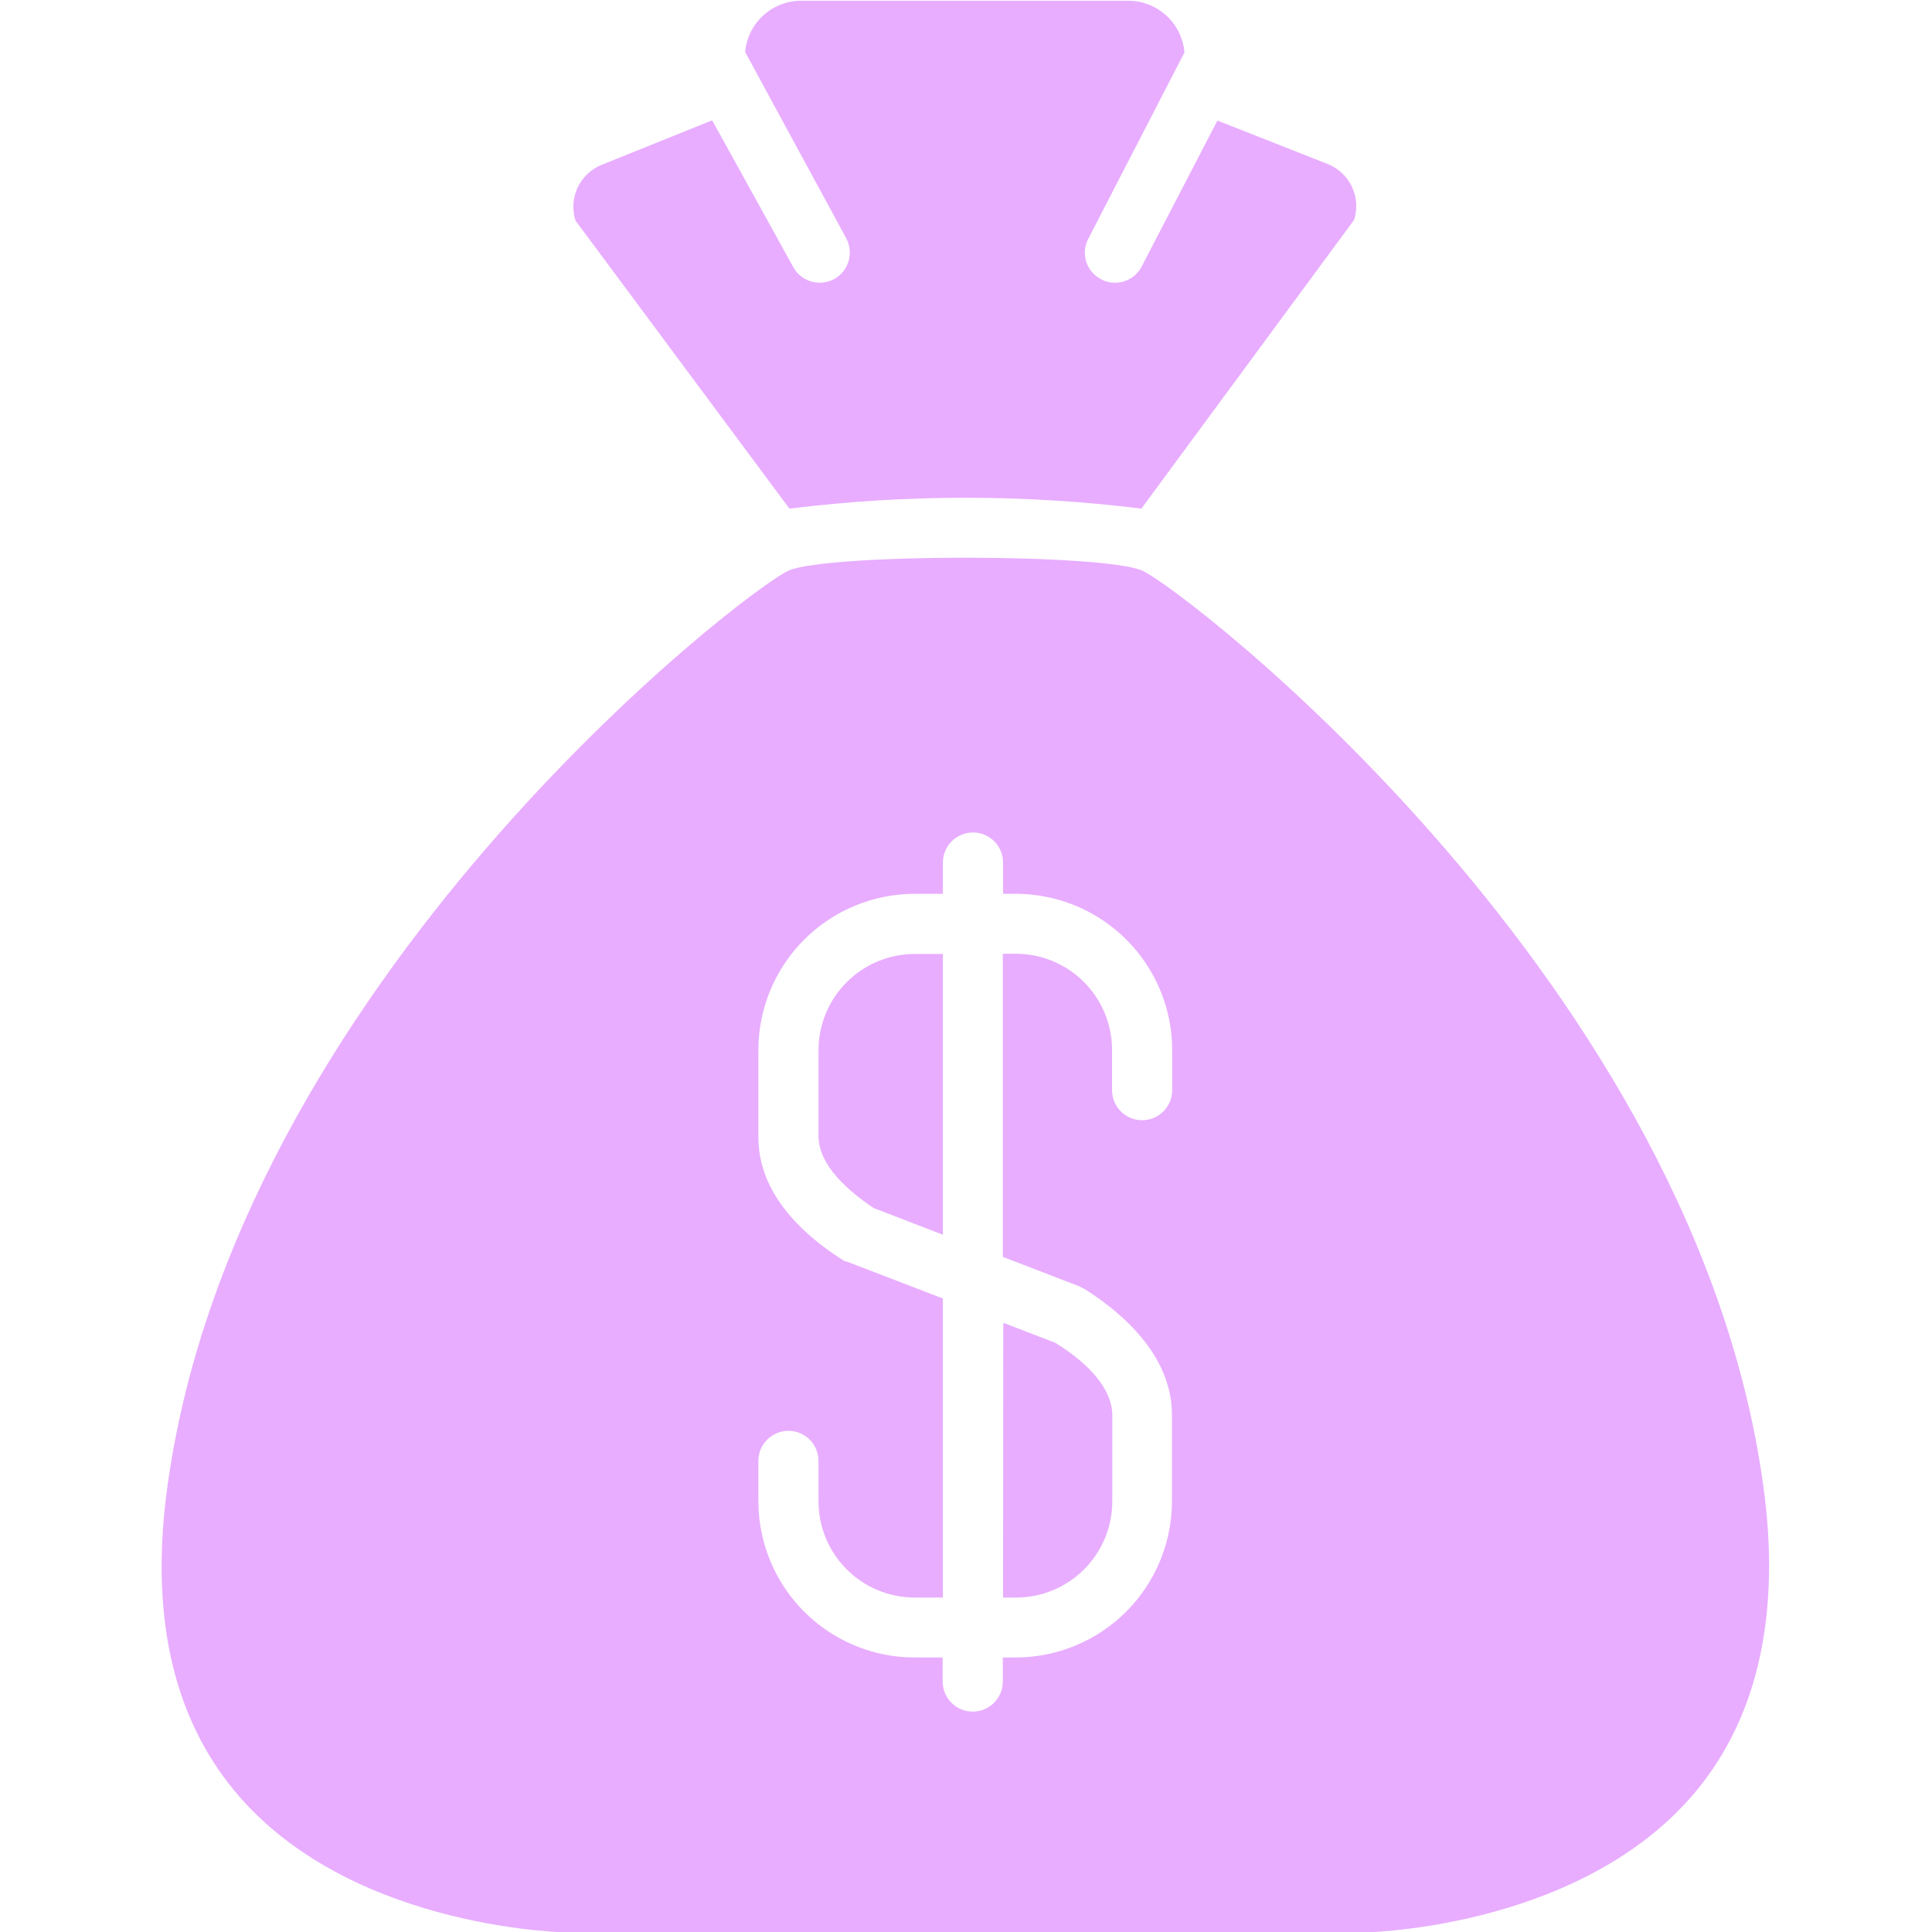 <svg version="1.0" preserveAspectRatio="xMidYMid meet" height="500" viewBox="0 0 375 375" zoomAndPan="magnify" width="500" xmlns:xlink="http://www.w3.org/1999/xlink" xmlns="http://www.w3.org/2000/svg"><defs><g></g></defs><rect fill-opacity="1" height="450" y="-37.5" fill="#ffffff" width="450" x="-37.5"></rect><rect fill-opacity="1" height="450" y="-37.5" fill="#ffffff" width="450" x="-37.5"></rect><g fill-opacity="1" fill="#ffffff"><g transform="translate(172.006, 277.64)"><g><path d="M 4.438 -13.984 C 4.875 -13.984 5.391 -13.926 5.984 -13.812 L 5.734 -12.344 C 5.379 -12.406 5.047 -12.438 4.734 -12.438 C 4.234 -12.438 3.875 -12.328 3.656 -12.109 C 3.445 -11.891 3.344 -11.508 3.344 -10.969 L 3.344 -9.953 L 5.266 -9.953 L 5.266 -8.688 L 3.344 -8.688 L 3.344 0 L 1.656 0 L 1.656 -8.688 L 0.156 -8.688 L 0.156 -9.953 L 1.656 -9.953 L 1.656 -11.125 C 1.656 -12.156 1.883 -12.891 2.344 -13.328 C 2.801 -13.766 3.5 -13.984 4.438 -13.984 Z M 4.438 -13.984"></path></g></g></g><g fill-opacity="1" fill="#ffffff"><g transform="translate(177.35, 277.64)"><g><path d="M 5.453 -10.188 C 6.273 -10.188 6.938 -10.102 7.438 -9.938 C 7.945 -9.781 8.348 -9.551 8.641 -9.25 C 8.93 -8.945 9.125 -8.613 9.219 -8.25 C 9.32 -7.895 9.375 -7.426 9.375 -6.844 L 9.375 -2.828 C 9.375 -1.535 9.555 -0.594 9.922 0 L 8.156 0 C 7.988 -0.344 7.867 -0.754 7.797 -1.234 C 7.18 -0.723 6.582 -0.348 6 -0.109 C 5.414 0.117 4.812 0.234 4.188 0.234 C 3.113 0.234 2.27 -0.023 1.656 -0.547 C 1.039 -1.078 0.734 -1.773 0.734 -2.641 C 0.734 -3.086 0.832 -3.52 1.031 -3.938 C 1.238 -4.352 1.523 -4.676 1.891 -4.906 C 2.266 -5.156 2.648 -5.336 3.047 -5.453 C 3.453 -5.566 3.941 -5.66 4.516 -5.734 C 5.129 -5.797 5.738 -5.879 6.344 -5.984 C 6.957 -6.098 7.406 -6.211 7.688 -6.328 L 7.688 -6.75 C 7.688 -7.426 7.504 -7.938 7.141 -8.281 C 6.773 -8.625 6.148 -8.797 5.266 -8.797 C 4.43 -8.797 3.832 -8.648 3.469 -8.359 C 3.102 -8.066 2.836 -7.582 2.672 -6.906 L 1.016 -7.109 C 1.242 -8.18 1.727 -8.961 2.469 -9.453 C 3.207 -9.941 4.203 -10.188 5.453 -10.188 Z M 5.266 -4.422 C 4.609 -4.316 4.102 -4.219 3.75 -4.125 C 3.406 -4.031 3.113 -3.867 2.875 -3.641 C 2.645 -3.422 2.531 -3.098 2.531 -2.672 C 2.531 -2.172 2.711 -1.781 3.078 -1.5 C 3.441 -1.227 3.957 -1.094 4.625 -1.094 C 5.008 -1.094 5.426 -1.172 5.875 -1.328 C 6.32 -1.492 6.711 -1.773 7.047 -2.172 C 7.266 -2.43 7.426 -2.719 7.531 -3.031 C 7.633 -3.352 7.688 -3.766 7.688 -4.266 L 7.688 -5 C 7.176 -4.789 6.367 -4.598 5.266 -4.422 Z M 5.266 -4.422"></path></g></g></g><g fill-opacity="1" fill="#ffffff"><g transform="translate(188.037, 277.64)"><g><path d="M 4.578 -10.188 C 5.703 -10.188 6.609 -9.953 7.297 -9.484 C 7.992 -9.016 8.395 -8.32 8.5 -7.406 L 6.844 -7.172 C 6.758 -7.672 6.547 -8.066 6.203 -8.359 C 5.859 -8.648 5.348 -8.797 4.672 -8.797 C 3.992 -8.797 3.461 -8.68 3.078 -8.453 C 2.703 -8.223 2.516 -7.906 2.516 -7.5 C 2.516 -7.219 2.625 -6.984 2.844 -6.797 C 3.07 -6.609 3.336 -6.469 3.641 -6.375 C 3.953 -6.281 4.422 -6.156 5.047 -6 C 5.859 -5.801 6.516 -5.602 7.016 -5.406 C 7.523 -5.219 7.961 -4.926 8.328 -4.531 C 8.691 -4.133 8.875 -3.602 8.875 -2.938 C 8.875 -2.363 8.711 -1.836 8.391 -1.359 C 8.078 -0.879 7.617 -0.492 7.016 -0.203 C 6.422 0.078 5.742 0.219 4.984 0.219 C 3.648 0.219 2.629 -0.039 1.922 -0.562 C 1.211 -1.094 0.77 -1.898 0.594 -2.984 L 2.266 -3.234 C 2.359 -2.547 2.629 -2.031 3.078 -1.688 C 3.535 -1.344 4.125 -1.172 4.844 -1.172 C 5.57 -1.172 6.141 -1.32 6.547 -1.625 C 6.953 -1.926 7.156 -2.301 7.156 -2.75 C 7.156 -3.164 6.953 -3.477 6.547 -3.688 C 6.141 -3.895 5.52 -4.094 4.688 -4.281 C 3.863 -4.477 3.207 -4.664 2.719 -4.844 C 2.227 -5.031 1.801 -5.32 1.438 -5.719 C 1.07 -6.125 0.891 -6.66 0.891 -7.328 C 0.891 -7.859 1.031 -8.344 1.312 -8.781 C 1.602 -9.219 2.023 -9.562 2.578 -9.812 C 3.141 -10.062 3.805 -10.188 4.578 -10.188 Z M 4.578 -10.188"></path></g></g></g><g fill-opacity="1" fill="#ffffff"><g transform="translate(197.648, 277.64)"><g><path d="M 3.25 -9.953 L 4.938 -9.953 L 4.938 -8.688 L 3.25 -8.688 L 3.25 -2.516 C 3.25 -2.078 3.305 -1.77 3.422 -1.594 C 3.547 -1.414 3.801 -1.328 4.188 -1.328 C 4.281 -1.328 4.531 -1.359 4.938 -1.422 L 5.188 0.078 C 4.676 0.18 4.258 0.234 3.938 0.234 C 3.281 0.234 2.781 0.129 2.438 -0.078 C 2.094 -0.297 1.859 -0.594 1.734 -0.969 C 1.617 -1.344 1.562 -1.832 1.562 -2.438 L 1.562 -8.688 L 0.328 -8.688 L 0.328 -9.953 L 1.562 -9.953 L 1.562 -12.438 L 3.25 -13.453 Z M 3.25 -9.953"></path></g></g></g><g fill-opacity="1" fill="#ffffff"><g transform="translate(151.709, 302.537)"><g><path d="M 4.578 -10.188 C 5.703 -10.188 6.609 -9.953 7.297 -9.484 C 7.992 -9.016 8.395 -8.32 8.5 -7.406 L 6.844 -7.172 C 6.758 -7.672 6.547 -8.066 6.203 -8.359 C 5.859 -8.648 5.348 -8.797 4.672 -8.797 C 3.992 -8.797 3.461 -8.68 3.078 -8.453 C 2.703 -8.223 2.516 -7.906 2.516 -7.5 C 2.516 -7.219 2.625 -6.984 2.844 -6.797 C 3.07 -6.609 3.336 -6.469 3.641 -6.375 C 3.953 -6.281 4.422 -6.156 5.047 -6 C 5.859 -5.801 6.516 -5.602 7.016 -5.406 C 7.523 -5.219 7.961 -4.926 8.328 -4.531 C 8.691 -4.133 8.875 -3.602 8.875 -2.938 C 8.875 -2.363 8.711 -1.836 8.391 -1.359 C 8.078 -0.879 7.617 -0.492 7.016 -0.203 C 6.422 0.078 5.742 0.219 4.984 0.219 C 3.648 0.219 2.629 -0.039 1.922 -0.562 C 1.211 -1.094 0.77 -1.898 0.594 -2.984 L 2.266 -3.234 C 2.359 -2.547 2.629 -2.031 3.078 -1.688 C 3.535 -1.344 4.125 -1.172 4.844 -1.172 C 5.57 -1.172 6.141 -1.32 6.547 -1.625 C 6.953 -1.926 7.156 -2.301 7.156 -2.75 C 7.156 -3.164 6.953 -3.477 6.547 -3.688 C 6.141 -3.895 5.52 -4.094 4.688 -4.281 C 3.863 -4.477 3.207 -4.664 2.719 -4.844 C 2.227 -5.031 1.801 -5.32 1.438 -5.719 C 1.07 -6.125 0.891 -6.66 0.891 -7.328 C 0.891 -7.859 1.031 -8.344 1.312 -8.781 C 1.602 -9.219 2.023 -9.562 2.578 -9.812 C 3.141 -10.062 3.805 -10.188 4.578 -10.188 Z M 4.578 -10.188"></path></g></g></g><g fill-opacity="1" fill="#ffffff"><g transform="translate(161.319, 302.537)"><g><path d="M 2.984 -8.828 C 3.367 -9.273 3.801 -9.613 4.281 -9.844 C 4.77 -10.07 5.336 -10.188 5.984 -10.188 C 6.516 -10.188 7 -10.102 7.438 -9.938 C 7.875 -9.77 8.238 -9.547 8.531 -9.266 C 8.844 -8.973 9.066 -8.598 9.203 -8.141 C 9.348 -7.691 9.422 -7.117 9.422 -6.422 L 9.422 0 L 7.719 0 L 7.719 -6.375 C 7.719 -7.133 7.539 -7.711 7.188 -8.109 C 6.832 -8.516 6.301 -8.719 5.594 -8.719 C 5.082 -8.719 4.594 -8.57 4.125 -8.281 C 3.664 -8 3.348 -7.602 3.172 -7.094 C 3.047 -6.707 2.984 -6.211 2.984 -5.609 L 2.984 0 L 1.281 0 L 1.281 -13.766 L 2.984 -13.766 Z M 2.984 -8.828"></path></g></g></g><g fill-opacity="1" fill="#ffffff"><g transform="translate(172.007, 302.537)"><g><path d="M 2.984 -11.844 L 1.281 -11.844 L 1.281 -13.766 L 2.984 -13.766 Z M 2.984 0 L 1.281 0 L 1.281 -9.953 L 2.984 -9.953 Z M 2.984 0"></path></g></g></g><g fill-opacity="1" fill="#ffffff"><g transform="translate(176.274, 302.537)"><g><path d="M 5.703 -10.188 C 6.547 -10.188 7.285 -9.973 7.922 -9.547 C 8.566 -9.129 9.066 -8.535 9.422 -7.766 C 9.773 -7.004 9.953 -6.125 9.953 -5.125 C 9.953 -4.039 9.758 -3.094 9.375 -2.281 C 8.988 -1.477 8.469 -0.859 7.812 -0.422 C 7.156 0.004 6.422 0.219 5.609 0.219 C 5.086 0.219 4.602 0.102 4.156 -0.125 C 3.707 -0.352 3.32 -0.656 3 -1.031 L 3 3.828 L 1.312 3.828 L 1.312 -9.953 L 2.844 -9.953 L 2.844 -8.672 C 3.219 -9.18 3.625 -9.562 4.062 -9.812 C 4.508 -10.062 5.055 -10.188 5.703 -10.188 Z M 2.828 -4.922 C 2.828 -3.711 3.066 -2.785 3.547 -2.141 C 4.035 -1.492 4.688 -1.172 5.5 -1.172 C 6.289 -1.172 6.941 -1.504 7.453 -2.172 C 7.961 -2.836 8.219 -3.797 8.219 -5.047 C 8.219 -6.234 7.973 -7.164 7.484 -7.844 C 7.004 -8.52 6.359 -8.859 5.547 -8.859 C 5.023 -8.859 4.555 -8.691 4.141 -8.359 C 3.734 -8.035 3.41 -7.57 3.172 -6.969 C 2.941 -6.375 2.828 -5.691 2.828 -4.922 Z M 2.828 -4.922"></path></g></g></g><g fill-opacity="1" fill="#ffffff"><g transform="translate(186.961, 302.537)"><g><path d="M 5.703 -10.188 C 6.547 -10.188 7.285 -9.973 7.922 -9.547 C 8.566 -9.129 9.066 -8.535 9.422 -7.766 C 9.773 -7.004 9.953 -6.125 9.953 -5.125 C 9.953 -4.039 9.758 -3.094 9.375 -2.281 C 8.988 -1.477 8.469 -0.859 7.812 -0.422 C 7.156 0.004 6.422 0.219 5.609 0.219 C 5.086 0.219 4.602 0.102 4.156 -0.125 C 3.707 -0.352 3.32 -0.656 3 -1.031 L 3 3.828 L 1.312 3.828 L 1.312 -9.953 L 2.844 -9.953 L 2.844 -8.672 C 3.219 -9.18 3.625 -9.562 4.062 -9.812 C 4.508 -10.062 5.055 -10.188 5.703 -10.188 Z M 2.828 -4.922 C 2.828 -3.711 3.066 -2.785 3.547 -2.141 C 4.035 -1.492 4.688 -1.172 5.5 -1.172 C 6.289 -1.172 6.941 -1.504 7.453 -2.172 C 7.961 -2.836 8.219 -3.797 8.219 -5.047 C 8.219 -6.234 7.973 -7.164 7.484 -7.844 C 7.004 -8.52 6.359 -8.859 5.547 -8.859 C 5.023 -8.859 4.555 -8.691 4.141 -8.359 C 3.734 -8.035 3.41 -7.57 3.172 -6.969 C 2.941 -6.375 2.828 -5.691 2.828 -4.922 Z M 2.828 -4.922"></path></g></g></g><g fill-opacity="1" fill="#ffffff"><g transform="translate(197.648, 302.537)"><g><path d="M 2.984 -11.844 L 1.281 -11.844 L 1.281 -13.766 L 2.984 -13.766 Z M 2.984 0 L 1.281 0 L 1.281 -9.953 L 2.984 -9.953 Z M 2.984 0"></path></g></g></g><g fill-opacity="1" fill="#ffffff"><g transform="translate(201.915, 302.537)"><g><path d="M 6 -10.188 C 6.719 -10.188 7.332 -10.047 7.844 -9.766 C 8.363 -9.484 8.75 -9.125 9 -8.688 C 9.145 -8.395 9.25 -8.078 9.312 -7.734 C 9.383 -7.391 9.422 -6.961 9.422 -6.453 L 9.422 0 L 7.719 0 L 7.719 -6.156 C 7.719 -7.863 7.02 -8.719 5.625 -8.719 C 5.102 -8.719 4.617 -8.586 4.172 -8.328 C 3.734 -8.078 3.422 -7.707 3.234 -7.219 C 3.078 -6.812 3 -6.266 3 -5.578 L 3 0 L 1.312 0 L 1.312 -9.953 L 2.828 -9.953 L 2.828 -8.547 C 3.578 -9.641 4.633 -10.188 6 -10.188 Z M 6 -10.188"></path></g></g></g><g fill-opacity="1" fill="#ffffff"><g transform="translate(212.602, 302.537)"><g><path d="M 5 -10.188 C 6.145 -10.188 7.102 -9.711 7.875 -8.766 L 7.875 -9.953 L 9.438 -9.953 L 9.438 -1.188 C 9.438 0.27 9.25 1.352 8.875 2.062 C 8.562 2.656 8.078 3.129 7.422 3.484 C 6.773 3.848 5.945 4.031 4.938 4.031 C 4.094 4.031 3.375 3.895 2.781 3.625 C 2.188 3.363 1.738 3.008 1.438 2.562 C 1.133 2.125 0.984 1.641 0.984 1.109 L 1 0.828 L 2.641 1.078 L 2.641 1.109 C 2.723 1.641 2.953 2.031 3.328 2.281 C 3.711 2.531 4.273 2.656 5.016 2.656 C 5.516 2.656 5.953 2.57 6.328 2.406 C 6.711 2.238 7.008 2.004 7.219 1.703 C 7.414 1.441 7.547 1.129 7.609 0.766 C 7.68 0.398 7.719 -0.047 7.719 -0.578 L 7.719 -1.312 C 6.969 -0.438 6.062 0 5 0 C 4.133 0 3.375 -0.211 2.719 -0.641 C 2.07 -1.066 1.566 -1.664 1.203 -2.438 C 0.836 -3.207 0.656 -4.078 0.656 -5.047 C 0.656 -6.078 0.832 -6.977 1.188 -7.75 C 1.551 -8.531 2.062 -9.129 2.719 -9.547 C 3.375 -9.973 4.133 -10.188 5 -10.188 Z M 2.391 -5.172 C 2.391 -3.941 2.633 -3.004 3.125 -2.359 C 3.625 -1.711 4.305 -1.391 5.172 -1.391 C 5.523 -1.391 5.938 -1.504 6.406 -1.734 C 6.875 -1.973 7.25 -2.414 7.531 -3.062 C 7.75 -3.57 7.859 -4.234 7.859 -5.047 C 7.859 -6.242 7.602 -7.164 7.094 -7.812 C 6.582 -8.469 5.91 -8.797 5.078 -8.797 C 4.297 -8.797 3.648 -8.473 3.141 -7.828 C 2.641 -7.18 2.391 -6.297 2.391 -5.172 Z M 2.391 -5.172"></path></g></g></g><path fill-rule="nonzero" fill-opacity="1" d="M 153.223 98.723 C 175.996 95.91 198.77 95.91 221.543 98.723 L 262.828 42.684 C 262.996 42.16 263.113 41.625 263.18 41.078 C 263.25 40.531 263.266 39.984 263.23 39.434 C 263.195 38.887 263.109 38.344 262.969 37.812 C 262.832 37.277 262.648 36.762 262.414 36.266 C 262.18 35.766 261.902 35.293 261.578 34.848 C 261.254 34.402 260.895 33.992 260.492 33.613 C 260.094 33.234 259.66 32.898 259.199 32.602 C 258.734 32.305 258.246 32.055 257.734 31.848 L 236.301 23.398 L 221.59 51.742 C 221.344 52.219 221.039 52.648 220.676 53.039 C 220.309 53.43 219.898 53.762 219.441 54.039 C 218.984 54.316 218.496 54.523 217.98 54.664 C 217.465 54.809 216.941 54.875 216.406 54.871 C 215.465 54.883 214.574 54.668 213.746 54.219 C 213.402 54.047 213.082 53.84 212.781 53.605 C 212.477 53.367 212.203 53.102 211.953 52.812 C 211.707 52.52 211.488 52.207 211.301 51.871 C 211.113 51.539 210.961 51.188 210.844 50.824 C 210.727 50.457 210.648 50.086 210.605 49.703 C 210.559 49.324 210.555 48.941 210.586 48.559 C 210.621 48.18 210.691 47.805 210.797 47.434 C 210.902 47.066 211.047 46.711 211.223 46.371 L 229.902 10.18 C 229.844 9.504 229.727 8.84 229.543 8.184 C 229.363 7.531 229.121 6.898 228.824 6.289 C 228.527 5.68 228.172 5.102 227.77 4.555 C 227.363 4.012 226.91 3.508 226.41 3.051 C 225.91 2.59 225.375 2.18 224.801 1.816 C 224.223 1.457 223.621 1.152 222.988 0.902 C 222.355 0.652 221.707 0.465 221.039 0.336 C 220.375 0.211 219.699 0.145 219.023 0.141 L 155.512 0.141 C 154.832 0.141 154.164 0.203 153.5 0.328 C 152.836 0.453 152.188 0.637 151.559 0.883 C 150.926 1.125 150.324 1.426 149.75 1.785 C 149.176 2.141 148.637 2.547 148.141 3.004 C 147.641 3.457 147.188 3.957 146.781 4.496 C 146.375 5.039 146.02 5.609 145.723 6.215 C 145.422 6.82 145.18 7.449 144.996 8.102 C 144.812 8.75 144.691 9.414 144.629 10.086 L 164.242 46.234 C 164.426 46.57 164.57 46.922 164.684 47.289 C 164.797 47.656 164.875 48.031 164.914 48.41 C 164.953 48.793 164.957 49.176 164.922 49.559 C 164.887 49.938 164.816 50.312 164.707 50.684 C 164.598 51.051 164.457 51.402 164.277 51.746 C 164.102 52.086 163.891 52.402 163.652 52.703 C 163.41 53.004 163.145 53.277 162.852 53.523 C 162.559 53.77 162.242 53.984 161.906 54.172 C 161.031 54.633 160.098 54.867 159.105 54.871 C 158.582 54.875 158.066 54.805 157.559 54.668 C 157.051 54.531 156.574 54.328 156.121 54.059 C 155.668 53.793 155.258 53.473 154.895 53.094 C 154.531 52.715 154.223 52.297 153.969 51.836 L 138.23 23.352 L 116.797 31.988 C 116.285 32.195 115.797 32.445 115.336 32.742 C 114.871 33.039 114.438 33.375 114.039 33.754 C 113.637 34.133 113.277 34.543 112.953 34.988 C 112.629 35.434 112.352 35.906 112.117 36.406 C 111.883 36.902 111.699 37.418 111.562 37.953 C 111.426 38.484 111.34 39.027 111.305 39.574 C 111.266 40.125 111.285 40.672 111.352 41.219 C 111.418 41.766 111.539 42.301 111.707 42.824 Z M 153.223 98.723" fill="#e8adff"></path><path fill-rule="nonzero" fill-opacity="1" d="M 158.871 203.797 L 158.871 220.469 C 158.871 226.168 164.57 231.117 169.566 234.48 L 183.016 239.664 L 183.016 185.164 L 177.551 185.164 C 176.941 185.164 176.332 185.195 175.723 185.254 C 175.117 185.312 174.512 185.402 173.914 185.523 C 173.316 185.641 172.723 185.789 172.137 185.965 C 171.555 186.145 170.98 186.348 170.414 186.582 C 169.852 186.816 169.297 187.078 168.758 187.363 C 168.219 187.652 167.695 187.965 167.188 188.305 C 166.68 188.641 166.191 189.004 165.719 189.391 C 165.246 189.777 164.793 190.188 164.359 190.621 C 163.926 191.051 163.516 191.504 163.129 191.973 C 162.742 192.445 162.375 192.934 162.035 193.441 C 161.695 193.949 161.383 194.473 161.094 195.012 C 160.805 195.551 160.543 196.102 160.309 196.664 C 160.074 197.227 159.867 197.801 159.688 198.387 C 159.508 198.969 159.359 199.562 159.238 200.16 C 159.117 200.758 159.027 201.363 158.965 201.969 C 158.906 202.578 158.875 203.188 158.871 203.797 Z M 158.871 203.797" fill="#e8adff"></path><path fill-rule="nonzero" fill-opacity="1" d="M 342.496 290.238 C 330.074 191.234 229.668 114.18 221.637 110.727 C 217.762 109.09 202.582 108.25 187.359 108.25 C 172.137 108.25 156.957 109.09 153.129 110.727 C 145.051 114.18 44.832 191.234 32.27 290.238 C 29.188 314.898 34.043 334.652 46.699 348.988 C 69.535 374.859 110.816 375.141 111.238 375.141 L 263.527 375.141 C 263.945 375.141 305.184 374.859 328.066 348.988 C 340.723 334.652 345.531 314.758 342.496 290.238 Z M 227.52 211.598 C 227.52 211.98 227.484 212.359 227.41 212.734 C 227.336 213.113 227.223 213.477 227.078 213.832 C 226.93 214.184 226.75 214.523 226.539 214.84 C 226.324 215.16 226.082 215.453 225.812 215.727 C 225.539 215.996 225.246 216.238 224.926 216.449 C 224.609 216.664 224.273 216.844 223.918 216.988 C 223.562 217.137 223.199 217.246 222.824 217.324 C 222.445 217.398 222.066 217.434 221.684 217.434 C 221.301 217.434 220.922 217.398 220.547 217.324 C 220.168 217.246 219.805 217.137 219.449 216.988 C 219.098 216.844 218.758 216.664 218.441 216.449 C 218.121 216.238 217.828 215.996 217.555 215.727 C 217.285 215.453 217.043 215.16 216.828 214.84 C 216.617 214.523 216.438 214.184 216.289 213.832 C 216.145 213.477 216.031 213.113 215.957 212.734 C 215.883 212.359 215.848 211.98 215.848 211.598 L 215.848 203.797 C 215.848 203.188 215.816 202.574 215.758 201.969 C 215.695 201.359 215.605 200.754 215.488 200.152 C 215.367 199.555 215.219 198.961 215.043 198.375 C 214.863 197.789 214.66 197.215 214.426 196.648 C 214.191 196.086 213.93 195.531 213.641 194.992 C 213.352 194.453 213.039 193.93 212.699 193.422 C 212.359 192.91 211.996 192.422 211.605 191.949 C 211.219 191.477 210.809 191.023 210.375 190.59 C 209.941 190.156 209.488 189.746 209.016 189.359 C 208.543 188.969 208.055 188.605 207.543 188.266 C 207.035 187.926 206.512 187.613 205.973 187.324 C 205.434 187.035 204.879 186.773 204.316 186.539 C 203.75 186.305 203.176 186.102 202.59 185.922 C 202.004 185.746 201.41 185.598 200.812 185.477 C 200.211 185.359 199.605 185.27 198.996 185.207 C 198.387 185.148 197.777 185.117 197.168 185.117 L 194.645 185.117 L 194.645 243.961 L 209.449 249.656 L 210.477 250.172 C 221.59 257.223 227.473 265.676 227.473 274.594 L 227.473 291.406 C 227.473 292.398 227.422 293.391 227.324 294.375 C 227.227 295.363 227.078 296.344 226.883 297.316 C 226.691 298.289 226.449 299.25 226.16 300.199 C 225.871 301.148 225.535 302.082 225.156 303 C 224.773 303.914 224.352 304.809 223.883 305.684 C 223.414 306.559 222.902 307.41 222.352 308.234 C 221.801 309.059 221.211 309.855 220.582 310.621 C 219.949 311.391 219.285 312.125 218.582 312.824 C 217.883 313.527 217.148 314.191 216.383 314.82 C 215.613 315.449 214.82 316.043 213.992 316.594 C 213.168 317.145 212.32 317.656 211.445 318.121 C 210.57 318.59 209.676 319.016 208.758 319.395 C 207.84 319.777 206.91 320.109 205.961 320.398 C 205.012 320.688 204.051 320.93 203.074 321.125 C 202.102 321.32 201.121 321.465 200.137 321.566 C 199.148 321.664 198.16 321.715 197.168 321.715 L 194.645 321.715 L 194.645 326.387 C 194.645 326.77 194.605 327.148 194.531 327.523 C 194.457 327.898 194.348 328.266 194.199 328.621 C 194.055 328.973 193.875 329.309 193.66 329.629 C 193.449 329.945 193.207 330.242 192.934 330.512 C 192.664 330.785 192.367 331.027 192.051 331.238 C 191.73 331.453 191.395 331.633 191.039 331.777 C 190.688 331.926 190.32 332.035 189.945 332.109 C 189.57 332.184 189.191 332.223 188.809 332.223 C 188.422 332.223 188.043 332.184 187.668 332.109 C 187.293 332.035 186.926 331.926 186.574 331.777 C 186.219 331.633 185.883 331.453 185.562 331.238 C 185.246 331.027 184.949 330.785 184.68 330.512 C 184.41 330.242 184.168 329.945 183.953 329.629 C 183.742 329.309 183.562 328.973 183.414 328.621 C 183.266 328.266 183.156 327.898 183.082 327.523 C 183.008 327.148 182.969 326.77 182.969 326.387 L 182.969 321.715 L 177.551 321.715 C 176.559 321.715 175.57 321.668 174.578 321.57 C 173.59 321.473 172.609 321.328 171.637 321.133 C 170.66 320.941 169.699 320.699 168.75 320.41 C 167.797 320.121 166.863 319.789 165.945 319.41 C 165.027 319.031 164.133 318.605 163.258 318.137 C 162.379 317.672 161.527 317.16 160.703 316.609 C 159.875 316.059 159.078 315.469 158.312 314.84 C 157.543 314.207 156.809 313.543 156.105 312.84 C 155.402 312.141 154.734 311.406 154.105 310.637 C 153.473 309.871 152.883 309.074 152.328 308.25 C 151.777 307.422 151.266 306.574 150.797 305.699 C 150.328 304.824 149.902 303.926 149.523 303.008 C 149.141 302.094 148.805 301.16 148.516 300.207 C 148.227 299.258 147.984 298.297 147.789 297.324 C 147.594 296.348 147.445 295.367 147.348 294.379 C 147.25 293.391 147.199 292.402 147.199 291.406 L 147.199 283.562 C 147.199 283.18 147.234 282.797 147.309 282.422 C 147.383 282.047 147.496 281.684 147.641 281.328 C 147.789 280.973 147.969 280.637 148.18 280.32 C 148.395 280 148.637 279.703 148.906 279.434 C 149.18 279.164 149.473 278.922 149.793 278.707 C 150.109 278.496 150.445 278.316 150.801 278.168 C 151.156 278.023 151.52 277.91 151.895 277.836 C 152.273 277.762 152.652 277.723 153.035 277.723 C 153.418 277.723 153.797 277.762 154.172 277.836 C 154.551 277.91 154.914 278.023 155.27 278.168 C 155.621 278.316 155.961 278.496 156.277 278.707 C 156.598 278.922 156.891 279.164 157.164 279.434 C 157.434 279.703 157.676 280 157.887 280.32 C 158.102 280.637 158.281 280.973 158.43 281.328 C 158.574 281.684 158.684 282.047 158.762 282.422 C 158.836 282.797 158.871 283.18 158.871 283.562 L 158.871 291.406 C 158.871 292.02 158.902 292.629 158.961 293.238 C 159.023 293.848 159.113 294.453 159.23 295.051 C 159.352 295.652 159.5 296.246 159.676 296.828 C 159.855 297.414 160.059 297.992 160.293 298.555 C 160.527 299.121 160.789 299.672 161.078 300.211 C 161.367 300.754 161.68 301.277 162.02 301.785 C 162.359 302.293 162.723 302.785 163.113 303.258 C 163.5 303.73 163.91 304.184 164.344 304.617 C 164.777 305.047 165.23 305.457 165.703 305.848 C 166.176 306.234 166.664 306.598 167.176 306.938 C 167.684 307.277 168.207 307.594 168.746 307.883 C 169.285 308.168 169.84 308.43 170.402 308.664 C 170.969 308.898 171.543 309.105 172.129 309.281 C 172.715 309.461 173.309 309.609 173.906 309.727 C 174.508 309.848 175.113 309.938 175.723 309.996 C 176.332 310.059 176.941 310.086 177.551 310.086 L 183.016 310.086 L 183.016 252.039 L 164.805 245.035 L 163.777 244.707 C 152.801 237.703 147.199 229.625 147.199 220.656 L 147.199 203.797 C 147.199 202.805 147.25 201.812 147.348 200.824 C 147.445 199.836 147.594 198.855 147.789 197.883 C 147.984 196.91 148.227 195.945 148.516 194.996 C 148.805 194.047 149.141 193.113 149.523 192.195 C 149.902 191.277 150.328 190.383 150.797 189.508 C 151.266 188.633 151.777 187.781 152.328 186.957 C 152.883 186.133 153.473 185.336 154.105 184.566 C 154.734 183.801 155.402 183.066 156.105 182.363 C 156.809 181.664 157.543 180.996 158.312 180.367 C 159.078 179.738 159.875 179.148 160.703 178.598 C 161.527 178.043 162.379 177.535 163.258 177.066 C 164.133 176.602 165.027 176.176 165.945 175.797 C 166.863 175.418 167.797 175.082 168.75 174.793 C 169.699 174.508 170.66 174.266 171.637 174.07 C 172.609 173.879 173.59 173.734 174.578 173.637 C 175.57 173.539 176.559 173.488 177.551 173.488 L 183.016 173.488 L 183.016 167.418 C 183.016 167.035 183.055 166.656 183.129 166.281 C 183.203 165.902 183.312 165.539 183.461 165.184 C 183.605 164.832 183.789 164.496 184 164.176 C 184.215 163.855 184.453 163.562 184.727 163.293 C 184.996 163.02 185.293 162.777 185.609 162.566 C 185.93 162.352 186.266 162.172 186.621 162.027 C 186.973 161.879 187.34 161.77 187.715 161.695 C 188.09 161.617 188.469 161.582 188.855 161.582 C 189.238 161.582 189.617 161.617 189.992 161.695 C 190.367 161.77 190.734 161.879 191.086 162.027 C 191.441 162.172 191.777 162.352 192.098 162.566 C 192.414 162.777 192.711 163.02 192.98 163.293 C 193.254 163.562 193.496 163.855 193.707 164.176 C 193.922 164.496 194.102 164.832 194.246 165.184 C 194.395 165.539 194.504 165.902 194.578 166.281 C 194.652 166.656 194.691 167.035 194.691 167.418 L 194.691 173.488 L 197.215 173.488 C 198.207 173.492 199.195 173.543 200.184 173.641 C 201.168 173.738 202.148 173.887 203.121 174.082 C 204.094 174.273 205.059 174.516 206.004 174.805 C 206.953 175.094 207.887 175.43 208.805 175.809 C 209.719 176.191 210.617 176.613 211.492 177.082 C 212.367 177.551 213.215 178.062 214.039 178.613 C 214.863 179.164 215.66 179.754 216.43 180.383 C 217.195 181.012 217.93 181.68 218.629 182.379 C 219.332 183.082 219.996 183.816 220.629 184.582 C 221.258 185.352 221.848 186.145 222.398 186.973 C 222.949 187.797 223.461 188.645 223.93 189.52 C 224.398 190.395 224.82 191.289 225.203 192.207 C 225.582 193.125 225.918 194.055 226.207 195.004 C 226.496 195.953 226.738 196.914 226.93 197.887 C 227.125 198.863 227.273 199.84 227.371 200.828 C 227.469 201.816 227.52 202.805 227.52 203.797 Z M 227.52 211.598" fill="#e8adff"></path><path fill-rule="nonzero" fill-opacity="1" d="M 194.691 310.086 L 197.215 310.086 C 197.824 310.086 198.434 310.059 199.043 309.996 C 199.652 309.938 200.258 309.848 200.855 309.727 C 201.457 309.609 202.051 309.461 202.637 309.281 C 203.223 309.105 203.797 308.898 204.363 308.664 C 204.926 308.43 205.48 308.168 206.02 307.883 C 206.559 307.594 207.082 307.277 207.59 306.938 C 208.102 306.598 208.59 306.234 209.062 305.848 C 209.535 305.457 209.988 305.047 210.422 304.617 C 210.855 304.184 211.266 303.73 211.652 303.258 C 212.039 302.785 212.406 302.293 212.746 301.785 C 213.086 301.277 213.398 300.754 213.688 300.211 C 213.977 299.672 214.238 299.121 214.473 298.555 C 214.707 297.992 214.91 297.414 215.09 296.828 C 215.266 296.246 215.414 295.652 215.535 295.051 C 215.652 294.453 215.742 293.848 215.805 293.238 C 215.863 292.629 215.895 292.02 215.895 291.406 L 215.895 274.641 C 215.895 269.973 211.875 264.977 204.824 260.633 L 194.738 256.758 Z M 194.691 310.086" fill="#e8adff"></path></svg>